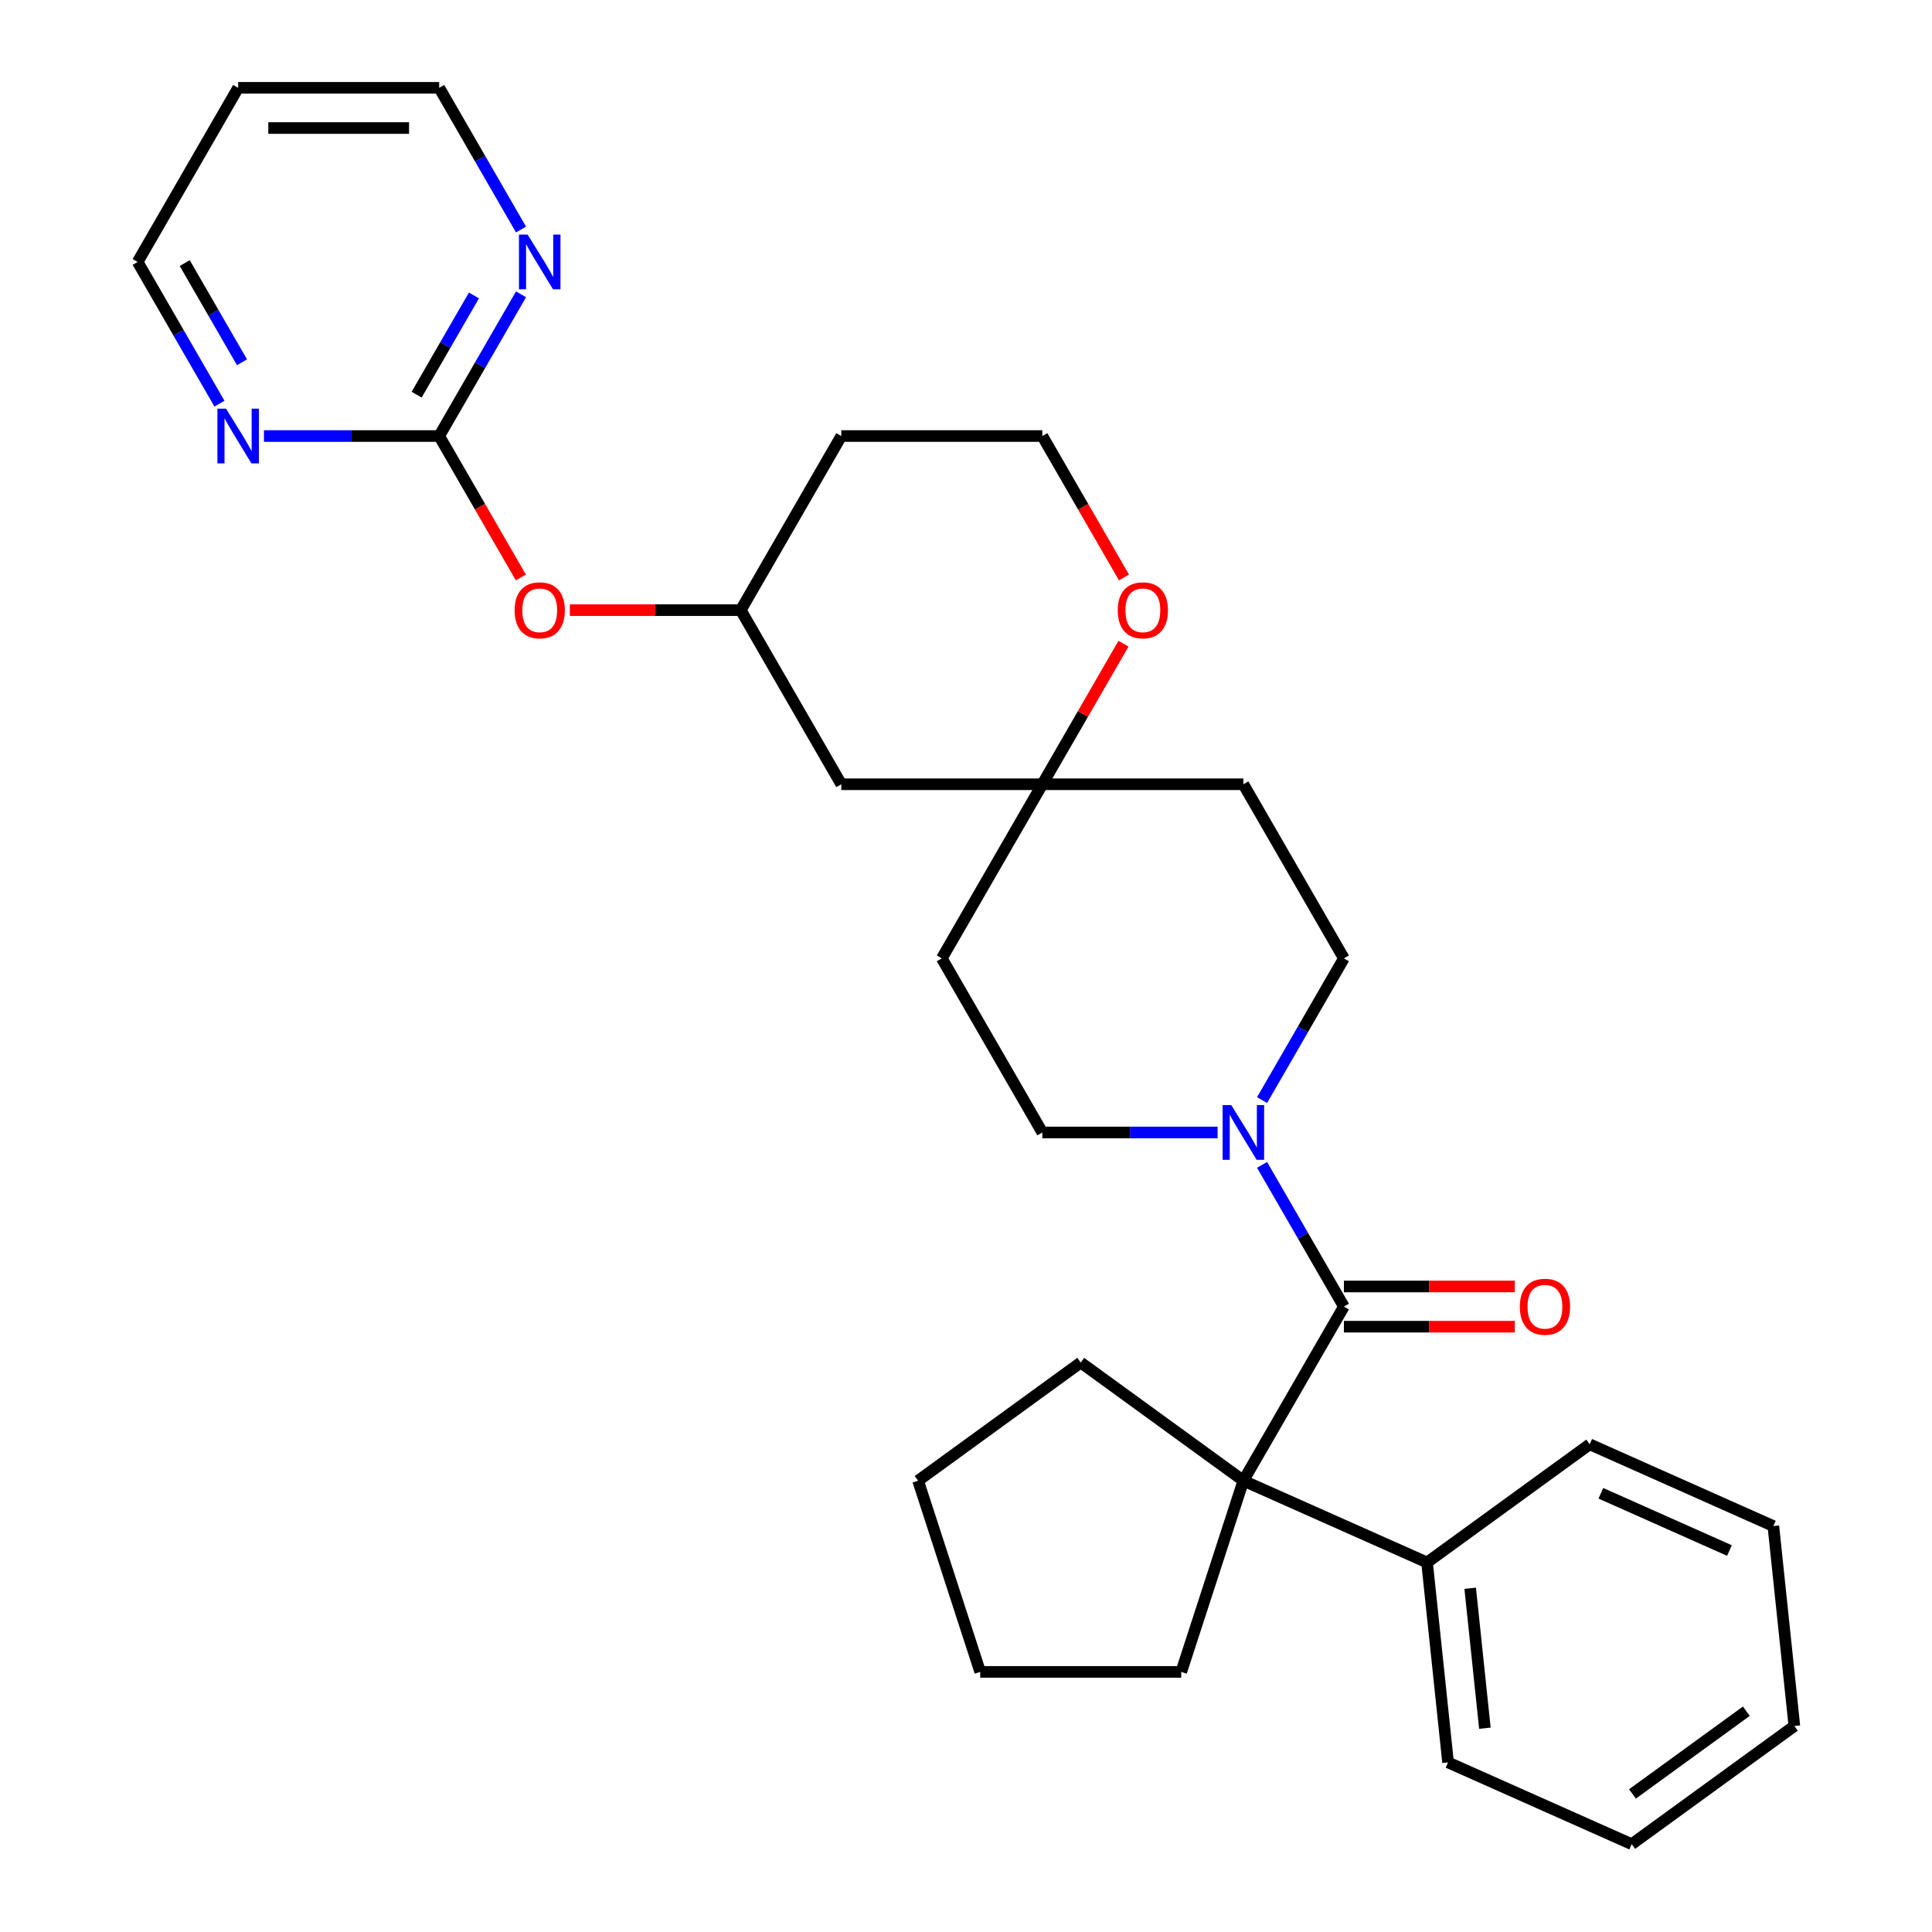 <?xml version='1.0' encoding='iso-8859-1'?>
<svg version='1.1' baseProfile='full'
              xmlns='http://www.w3.org/2000/svg'
                      xmlns:rdkit='http://www.rdkit.org/xml'
                      xmlns:xlink='http://www.w3.org/1999/xlink'
                  xml:space='preserve'
width='1000px' height='1000px' viewBox='0 0 1000 1000'>
<!-- END OF HEADER -->
<rect style='opacity:1.0;fill:#FFFFFF;stroke:none' width='1000' height='1000' x='0' y='0'> </rect>
<path class='bond-0' d='M 695.6,676.286 L 643.57,766.405' style='fill:none;fill-rule:evenodd;stroke:#000000;stroke-width:6px;stroke-linecap:butt;stroke-linejoin:miter;stroke-opacity:1' />
<path class='bond-1' d='M 695.6,676.286 L 674.424,639.608' style='fill:none;fill-rule:evenodd;stroke:#000000;stroke-width:6px;stroke-linecap:butt;stroke-linejoin:miter;stroke-opacity:1' />
<path class='bond-1' d='M 674.424,639.608 L 653.247,602.929' style='fill:none;fill-rule:evenodd;stroke:#0000FF;stroke-width:6px;stroke-linecap:butt;stroke-linejoin:miter;stroke-opacity:1' />
<path class='bond-6' d='M 695.6,686.692 L 739.83,686.692' style='fill:none;fill-rule:evenodd;stroke:#000000;stroke-width:6px;stroke-linecap:butt;stroke-linejoin:miter;stroke-opacity:1' />
<path class='bond-6' d='M 739.83,686.692 L 784.059,686.692' style='fill:none;fill-rule:evenodd;stroke:#FF0000;stroke-width:6px;stroke-linecap:butt;stroke-linejoin:miter;stroke-opacity:1' />
<path class='bond-6' d='M 695.6,665.88 L 739.83,665.88' style='fill:none;fill-rule:evenodd;stroke:#000000;stroke-width:6px;stroke-linecap:butt;stroke-linejoin:miter;stroke-opacity:1' />
<path class='bond-6' d='M 739.83,665.88 L 784.059,665.88' style='fill:none;fill-rule:evenodd;stroke:#FF0000;stroke-width:6px;stroke-linecap:butt;stroke-linejoin:miter;stroke-opacity:1' />
<path class='bond-11' d='M 643.57,766.405 L 738.634,808.73' style='fill:none;fill-rule:evenodd;stroke:#000000;stroke-width:6px;stroke-linecap:butt;stroke-linejoin:miter;stroke-opacity:1' />
<path class='bond-18' d='M 643.57,766.405 L 611.414,865.372' style='fill:none;fill-rule:evenodd;stroke:#000000;stroke-width:6px;stroke-linecap:butt;stroke-linejoin:miter;stroke-opacity:1' />
<path class='bond-19' d='M 643.57,766.405 L 559.384,705.24' style='fill:none;fill-rule:evenodd;stroke:#000000;stroke-width:6px;stroke-linecap:butt;stroke-linejoin:miter;stroke-opacity:1' />
<path class='bond-7' d='M 653.247,569.406 L 674.424,532.727' style='fill:none;fill-rule:evenodd;stroke:#0000FF;stroke-width:6px;stroke-linecap:butt;stroke-linejoin:miter;stroke-opacity:1' />
<path class='bond-7' d='M 674.424,532.727 L 695.6,496.049' style='fill:none;fill-rule:evenodd;stroke:#000000;stroke-width:6px;stroke-linecap:butt;stroke-linejoin:miter;stroke-opacity:1' />
<path class='bond-8' d='M 630.229,586.167 L 584.869,586.167' style='fill:none;fill-rule:evenodd;stroke:#0000FF;stroke-width:6px;stroke-linecap:butt;stroke-linejoin:miter;stroke-opacity:1' />
<path class='bond-8' d='M 584.869,586.167 L 539.51,586.167' style='fill:none;fill-rule:evenodd;stroke:#000000;stroke-width:6px;stroke-linecap:butt;stroke-linejoin:miter;stroke-opacity:1' />
<path class='bond-2' d='M 227.329,225.692 L 248.459,262.291' style='fill:none;fill-rule:evenodd;stroke:#000000;stroke-width:6px;stroke-linecap:butt;stroke-linejoin:miter;stroke-opacity:1' />
<path class='bond-2' d='M 248.459,262.291 L 269.59,298.889' style='fill:none;fill-rule:evenodd;stroke:#FF0000;stroke-width:6px;stroke-linecap:butt;stroke-linejoin:miter;stroke-opacity:1' />
<path class='bond-4' d='M 227.329,225.692 L 248.505,189.014' style='fill:none;fill-rule:evenodd;stroke:#000000;stroke-width:6px;stroke-linecap:butt;stroke-linejoin:miter;stroke-opacity:1' />
<path class='bond-4' d='M 248.505,189.014 L 269.682,152.335' style='fill:none;fill-rule:evenodd;stroke:#0000FF;stroke-width:6px;stroke-linecap:butt;stroke-linejoin:miter;stroke-opacity:1' />
<path class='bond-4' d='M 215.658,204.283 L 230.482,178.607' style='fill:none;fill-rule:evenodd;stroke:#000000;stroke-width:6px;stroke-linecap:butt;stroke-linejoin:miter;stroke-opacity:1' />
<path class='bond-4' d='M 230.482,178.607 L 245.305,152.932' style='fill:none;fill-rule:evenodd;stroke:#0000FF;stroke-width:6px;stroke-linecap:butt;stroke-linejoin:miter;stroke-opacity:1' />
<path class='bond-5' d='M 227.329,225.692 L 181.97,225.692' style='fill:none;fill-rule:evenodd;stroke:#000000;stroke-width:6px;stroke-linecap:butt;stroke-linejoin:miter;stroke-opacity:1' />
<path class='bond-5' d='M 181.97,225.692 L 136.61,225.692' style='fill:none;fill-rule:evenodd;stroke:#0000FF;stroke-width:6px;stroke-linecap:butt;stroke-linejoin:miter;stroke-opacity:1' />
<path class='bond-3' d='M 539.51,405.93 L 487.48,496.049' style='fill:none;fill-rule:evenodd;stroke:#000000;stroke-width:6px;stroke-linecap:butt;stroke-linejoin:miter;stroke-opacity:1' />
<path class='bond-9' d='M 539.51,405.93 L 560.513,369.551' style='fill:none;fill-rule:evenodd;stroke:#000000;stroke-width:6px;stroke-linecap:butt;stroke-linejoin:miter;stroke-opacity:1' />
<path class='bond-9' d='M 560.513,369.551 L 581.516,333.172' style='fill:none;fill-rule:evenodd;stroke:#FF0000;stroke-width:6px;stroke-linecap:butt;stroke-linejoin:miter;stroke-opacity:1' />
<path class='bond-12' d='M 539.51,405.93 L 435.45,405.93' style='fill:none;fill-rule:evenodd;stroke:#000000;stroke-width:6px;stroke-linecap:butt;stroke-linejoin:miter;stroke-opacity:1' />
<path class='bond-30' d='M 539.51,405.93 L 643.57,405.93' style='fill:none;fill-rule:evenodd;stroke:#000000;stroke-width:6px;stroke-linecap:butt;stroke-linejoin:miter;stroke-opacity:1' />
<path class='bond-22' d='M 269.682,118.812 L 248.505,82.133' style='fill:none;fill-rule:evenodd;stroke:#0000FF;stroke-width:6px;stroke-linecap:butt;stroke-linejoin:miter;stroke-opacity:1' />
<path class='bond-22' d='M 248.505,82.133 L 227.329,45.455' style='fill:none;fill-rule:evenodd;stroke:#000000;stroke-width:6px;stroke-linecap:butt;stroke-linejoin:miter;stroke-opacity:1' />
<path class='bond-21' d='M 113.592,208.931 L 92.415,172.252' style='fill:none;fill-rule:evenodd;stroke:#0000FF;stroke-width:6px;stroke-linecap:butt;stroke-linejoin:miter;stroke-opacity:1' />
<path class='bond-21' d='M 92.415,172.252 L 71.239,135.573' style='fill:none;fill-rule:evenodd;stroke:#000000;stroke-width:6px;stroke-linecap:butt;stroke-linejoin:miter;stroke-opacity:1' />
<path class='bond-21' d='M 125.262,187.521 L 110.439,161.846' style='fill:none;fill-rule:evenodd;stroke:#0000FF;stroke-width:6px;stroke-linecap:butt;stroke-linejoin:miter;stroke-opacity:1' />
<path class='bond-21' d='M 110.439,161.846 L 95.615,136.171' style='fill:none;fill-rule:evenodd;stroke:#000000;stroke-width:6px;stroke-linecap:butt;stroke-linejoin:miter;stroke-opacity:1' />
<path class='bond-14' d='M 695.6,496.049 L 643.57,405.93' style='fill:none;fill-rule:evenodd;stroke:#000000;stroke-width:6px;stroke-linecap:butt;stroke-linejoin:miter;stroke-opacity:1' />
<path class='bond-13' d='M 539.51,586.167 L 487.48,496.049' style='fill:none;fill-rule:evenodd;stroke:#000000;stroke-width:6px;stroke-linecap:butt;stroke-linejoin:miter;stroke-opacity:1' />
<path class='bond-16' d='M 581.77,298.889 L 560.64,262.291' style='fill:none;fill-rule:evenodd;stroke:#FF0000;stroke-width:6px;stroke-linecap:butt;stroke-linejoin:miter;stroke-opacity:1' />
<path class='bond-16' d='M 560.64,262.291 L 539.51,225.692' style='fill:none;fill-rule:evenodd;stroke:#000000;stroke-width:6px;stroke-linecap:butt;stroke-linejoin:miter;stroke-opacity:1' />
<path class='bond-10' d='M 294.961,315.811 L 339.19,315.811' style='fill:none;fill-rule:evenodd;stroke:#FF0000;stroke-width:6px;stroke-linecap:butt;stroke-linejoin:miter;stroke-opacity:1' />
<path class='bond-10' d='M 339.19,315.811 L 383.419,315.811' style='fill:none;fill-rule:evenodd;stroke:#000000;stroke-width:6px;stroke-linecap:butt;stroke-linejoin:miter;stroke-opacity:1' />
<path class='bond-23' d='M 738.634,808.73 L 749.511,912.22' style='fill:none;fill-rule:evenodd;stroke:#000000;stroke-width:6px;stroke-linecap:butt;stroke-linejoin:miter;stroke-opacity:1' />
<path class='bond-23' d='M 760.963,822.078 L 768.577,894.521' style='fill:none;fill-rule:evenodd;stroke:#000000;stroke-width:6px;stroke-linecap:butt;stroke-linejoin:miter;stroke-opacity:1' />
<path class='bond-24' d='M 738.634,808.73 L 822.82,747.565' style='fill:none;fill-rule:evenodd;stroke:#000000;stroke-width:6px;stroke-linecap:butt;stroke-linejoin:miter;stroke-opacity:1' />
<path class='bond-15' d='M 435.45,405.93 L 383.419,315.811' style='fill:none;fill-rule:evenodd;stroke:#000000;stroke-width:6px;stroke-linecap:butt;stroke-linejoin:miter;stroke-opacity:1' />
<path class='bond-17' d='M 383.419,315.811 L 435.45,225.692' style='fill:none;fill-rule:evenodd;stroke:#000000;stroke-width:6px;stroke-linecap:butt;stroke-linejoin:miter;stroke-opacity:1' />
<path class='bond-33' d='M 539.51,225.692 L 435.45,225.692' style='fill:none;fill-rule:evenodd;stroke:#000000;stroke-width:6px;stroke-linecap:butt;stroke-linejoin:miter;stroke-opacity:1' />
<path class='bond-25' d='M 611.414,865.372 L 507.353,865.372' style='fill:none;fill-rule:evenodd;stroke:#000000;stroke-width:6px;stroke-linecap:butt;stroke-linejoin:miter;stroke-opacity:1' />
<path class='bond-26' d='M 559.384,705.24 L 475.197,766.405' style='fill:none;fill-rule:evenodd;stroke:#000000;stroke-width:6px;stroke-linecap:butt;stroke-linejoin:miter;stroke-opacity:1' />
<path class='bond-20' d='M 123.269,45.455 L 71.239,135.573' style='fill:none;fill-rule:evenodd;stroke:#000000;stroke-width:6px;stroke-linecap:butt;stroke-linejoin:miter;stroke-opacity:1' />
<path class='bond-34' d='M 123.269,45.455 L 227.329,45.455' style='fill:none;fill-rule:evenodd;stroke:#000000;stroke-width:6px;stroke-linecap:butt;stroke-linejoin:miter;stroke-opacity:1' />
<path class='bond-34' d='M 138.878,66.267 L 211.72,66.267' style='fill:none;fill-rule:evenodd;stroke:#000000;stroke-width:6px;stroke-linecap:butt;stroke-linejoin:miter;stroke-opacity:1' />
<path class='bond-28' d='M 749.511,912.22 L 844.575,954.545' style='fill:none;fill-rule:evenodd;stroke:#000000;stroke-width:6px;stroke-linecap:butt;stroke-linejoin:miter;stroke-opacity:1' />
<path class='bond-27' d='M 822.82,747.565 L 917.884,789.89' style='fill:none;fill-rule:evenodd;stroke:#000000;stroke-width:6px;stroke-linecap:butt;stroke-linejoin:miter;stroke-opacity:1' />
<path class='bond-27' d='M 828.615,772.927 L 895.159,802.554' style='fill:none;fill-rule:evenodd;stroke:#000000;stroke-width:6px;stroke-linecap:butt;stroke-linejoin:miter;stroke-opacity:1' />
<path class='bond-31' d='M 507.353,865.372 L 475.197,766.405' style='fill:none;fill-rule:evenodd;stroke:#000000;stroke-width:6px;stroke-linecap:butt;stroke-linejoin:miter;stroke-opacity:1' />
<path class='bond-29' d='M 917.884,789.89 L 928.761,893.38' style='fill:none;fill-rule:evenodd;stroke:#000000;stroke-width:6px;stroke-linecap:butt;stroke-linejoin:miter;stroke-opacity:1' />
<path class='bond-32' d='M 844.575,954.545 L 928.761,893.38' style='fill:none;fill-rule:evenodd;stroke:#000000;stroke-width:6px;stroke-linecap:butt;stroke-linejoin:miter;stroke-opacity:1' />
<path class='bond-32' d='M 844.97,928.533 L 903.9,885.718' style='fill:none;fill-rule:evenodd;stroke:#000000;stroke-width:6px;stroke-linecap:butt;stroke-linejoin:miter;stroke-opacity:1' />
<path  class='atom-2' d='M 637.31 572.007
L 646.59 587.007
Q 647.51 588.487, 648.99 591.167
Q 650.47 593.847, 650.55 594.007
L 650.55 572.007
L 654.31 572.007
L 654.31 600.327
L 650.43 600.327
L 640.47 583.927
Q 639.31 582.007, 638.07 579.807
Q 636.87 577.607, 636.51 576.927
L 636.51 600.327
L 632.83 600.327
L 632.83 572.007
L 637.31 572.007
' fill='#0000FF'/>
<path  class='atom-5' d='M 273.099 121.413
L 282.379 136.413
Q 283.299 137.893, 284.779 140.573
Q 286.259 143.253, 286.339 143.413
L 286.339 121.413
L 290.099 121.413
L 290.099 149.733
L 286.219 149.733
L 276.259 133.333
Q 275.099 131.413, 273.859 129.213
Q 272.659 127.013, 272.299 126.333
L 272.299 149.733
L 268.619 149.733
L 268.619 121.413
L 273.099 121.413
' fill='#0000FF'/>
<path  class='atom-6' d='M 117.009 211.532
L 126.289 226.532
Q 127.209 228.012, 128.689 230.692
Q 130.169 233.372, 130.249 233.532
L 130.249 211.532
L 134.009 211.532
L 134.009 239.852
L 130.129 239.852
L 120.169 223.452
Q 119.009 221.532, 117.769 219.332
Q 116.569 217.132, 116.209 216.452
L 116.209 239.852
L 112.529 239.852
L 112.529 211.532
L 117.009 211.532
' fill='#0000FF'/>
<path  class='atom-7' d='M 786.66 676.366
Q 786.66 669.566, 790.02 665.766
Q 793.38 661.966, 799.66 661.966
Q 805.94 661.966, 809.3 665.766
Q 812.66 669.566, 812.66 676.366
Q 812.66 683.246, 809.26 687.166
Q 805.86 691.046, 799.66 691.046
Q 793.42 691.046, 790.02 687.166
Q 786.66 683.286, 786.66 676.366
M 799.66 687.846
Q 803.98 687.846, 806.3 684.966
Q 808.66 682.046, 808.66 676.366
Q 808.66 670.806, 806.3 668.006
Q 803.98 665.166, 799.66 665.166
Q 795.34 665.166, 792.98 667.966
Q 790.66 670.766, 790.66 676.366
Q 790.66 682.086, 792.98 684.966
Q 795.34 687.846, 799.66 687.846
' fill='#FF0000'/>
<path  class='atom-10' d='M 578.54 315.891
Q 578.54 309.091, 581.9 305.291
Q 585.26 301.491, 591.54 301.491
Q 597.82 301.491, 601.18 305.291
Q 604.54 309.091, 604.54 315.891
Q 604.54 322.771, 601.14 326.691
Q 597.74 330.571, 591.54 330.571
Q 585.3 330.571, 581.9 326.691
Q 578.54 322.811, 578.54 315.891
M 591.54 327.371
Q 595.86 327.371, 598.18 324.491
Q 600.54 321.571, 600.54 315.891
Q 600.54 310.331, 598.18 307.531
Q 595.86 304.691, 591.54 304.691
Q 587.22 304.691, 584.86 307.491
Q 582.54 310.291, 582.54 315.891
Q 582.54 321.611, 584.86 324.491
Q 587.22 327.371, 591.54 327.371
' fill='#FF0000'/>
<path  class='atom-11' d='M 266.359 315.891
Q 266.359 309.091, 269.719 305.291
Q 273.079 301.491, 279.359 301.491
Q 285.639 301.491, 288.999 305.291
Q 292.359 309.091, 292.359 315.891
Q 292.359 322.771, 288.959 326.691
Q 285.559 330.571, 279.359 330.571
Q 273.119 330.571, 269.719 326.691
Q 266.359 322.811, 266.359 315.891
M 279.359 327.371
Q 283.679 327.371, 285.999 324.491
Q 288.359 321.571, 288.359 315.891
Q 288.359 310.331, 285.999 307.531
Q 283.679 304.691, 279.359 304.691
Q 275.039 304.691, 272.679 307.491
Q 270.359 310.291, 270.359 315.891
Q 270.359 321.611, 272.679 324.491
Q 275.039 327.371, 279.359 327.371
' fill='#FF0000'/>
</svg>
